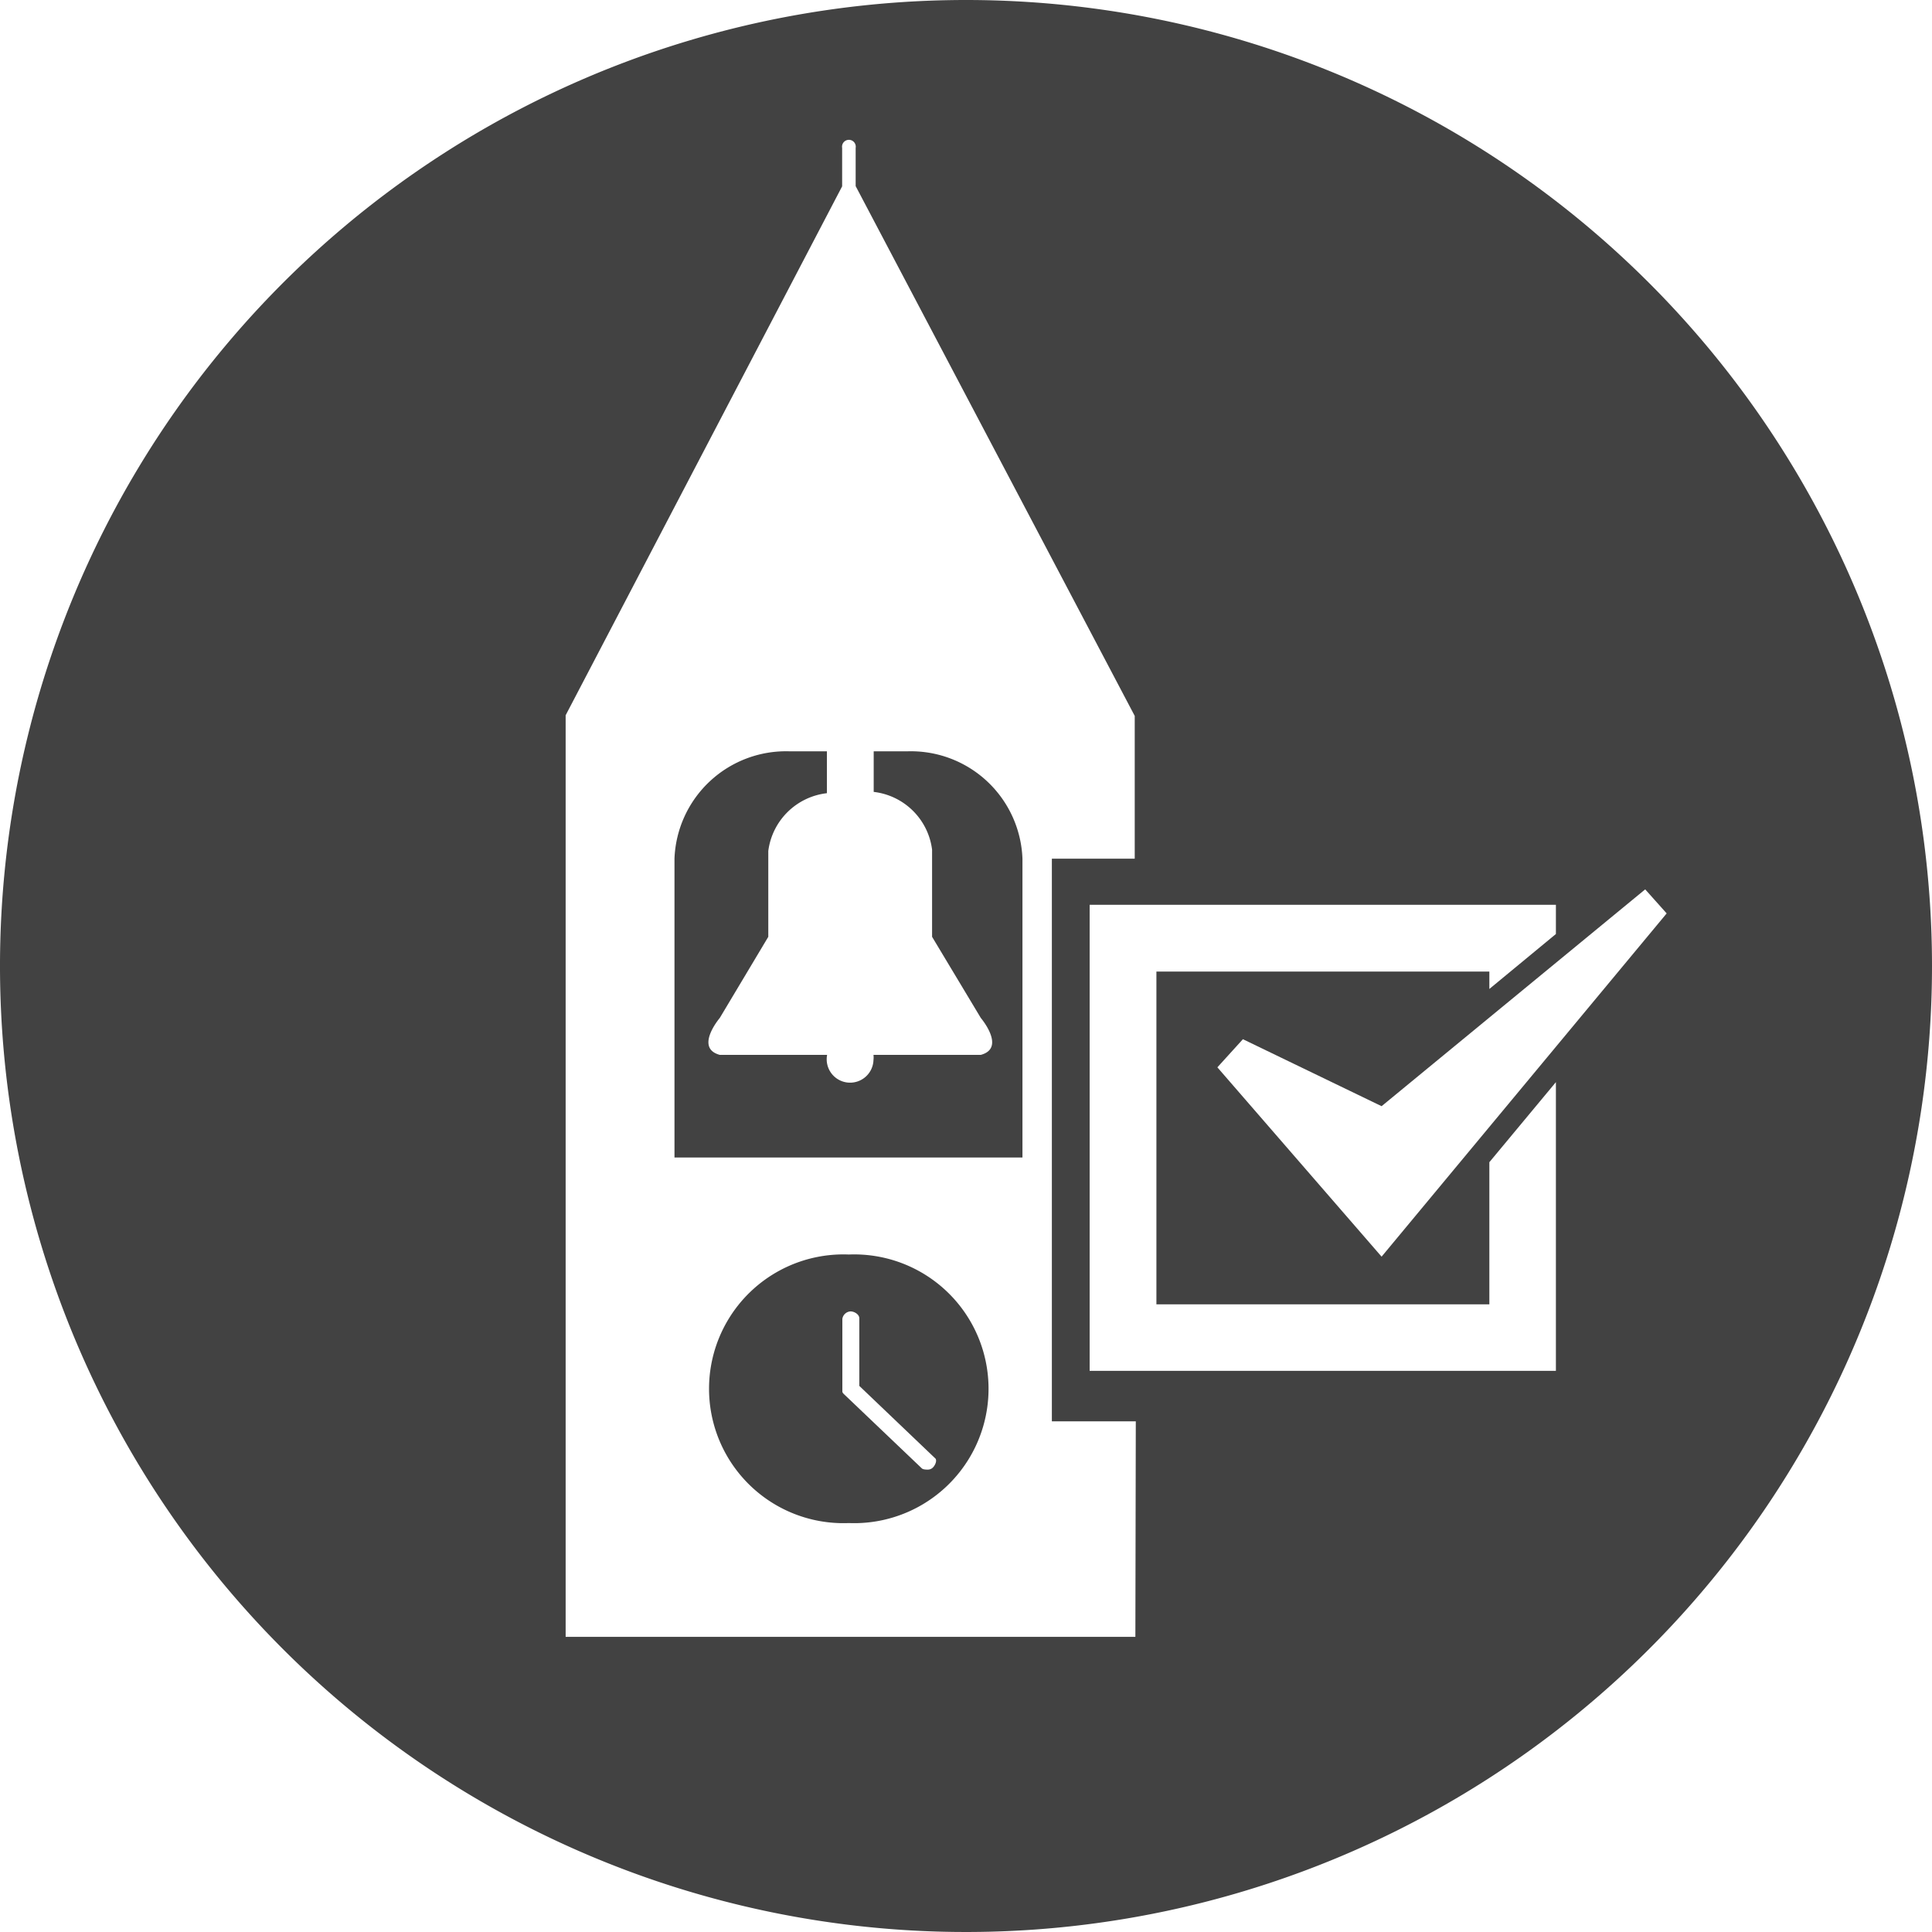 <svg xmlns="http://www.w3.org/2000/svg" viewBox="0 0 90 90"><defs><style>.cls-1{fill:#424242;}</style></defs><title>controle-installations-clocher</title><g id="Pictos_Equipement_clocher" data-name="Pictos Equipement clocher"><path class="cls-1" d="M39.54,58.44a6.26,6.26,0,1,0,0,12.51h0a6.26,6.26,0,1,0,0-12.51Zm3.92,9.92a.33.33,0,0,1-.23.1c-.08,0-.23,0-.29-.06l-3.63-3.46a.26.26,0,0,1-.07-.1v-3.4a.41.41,0,0,1,.38-.35c.18,0,.41.14.41.32v3.15l3.52,3.36h0C43.67,68,43.58,68.24,43.46,68.36Z"/><path class="cls-1" d="M42.25,35H40.7v1.89a3.1,3.1,0,0,1,2.72,2.69v4.06l2.27,3.78s1.19,1.4,0,1.72h-5a1,1,0,0,1,0,.24,1.09,1.09,0,1,1-2.16-.24h-5c-1.19-.32,0-1.72,0-1.72l2.26-3.78v-4a3.11,3.11,0,0,1,2.73-2.69V35H36.8a5.2,5.2,0,0,0-5.38,5V53.92H47.63V40A5.2,5.2,0,0,0,42.25,35Z"/><path class="cls-1" d="M45,0A45,45,0,1,0,90,45,45,45,0,0,0,45,0Zm7.89,76.25H26.35V33.32L39.23,8.68V6.89a.32.32,0,1,1,.63,0V8.67l13,24.68V40H49V66.21h3.91ZM72.48,63.86H50.76V42.15H72.48v1.36l-3.1,2.56v-.81H53.87v15.5H69.38V54.14l3.1-3.73Zm-8.12-5.32-7.65-8.82,1.19-1.31,6.46,3.12,12.28-10.1,1,1.12Z"/></g></svg>
